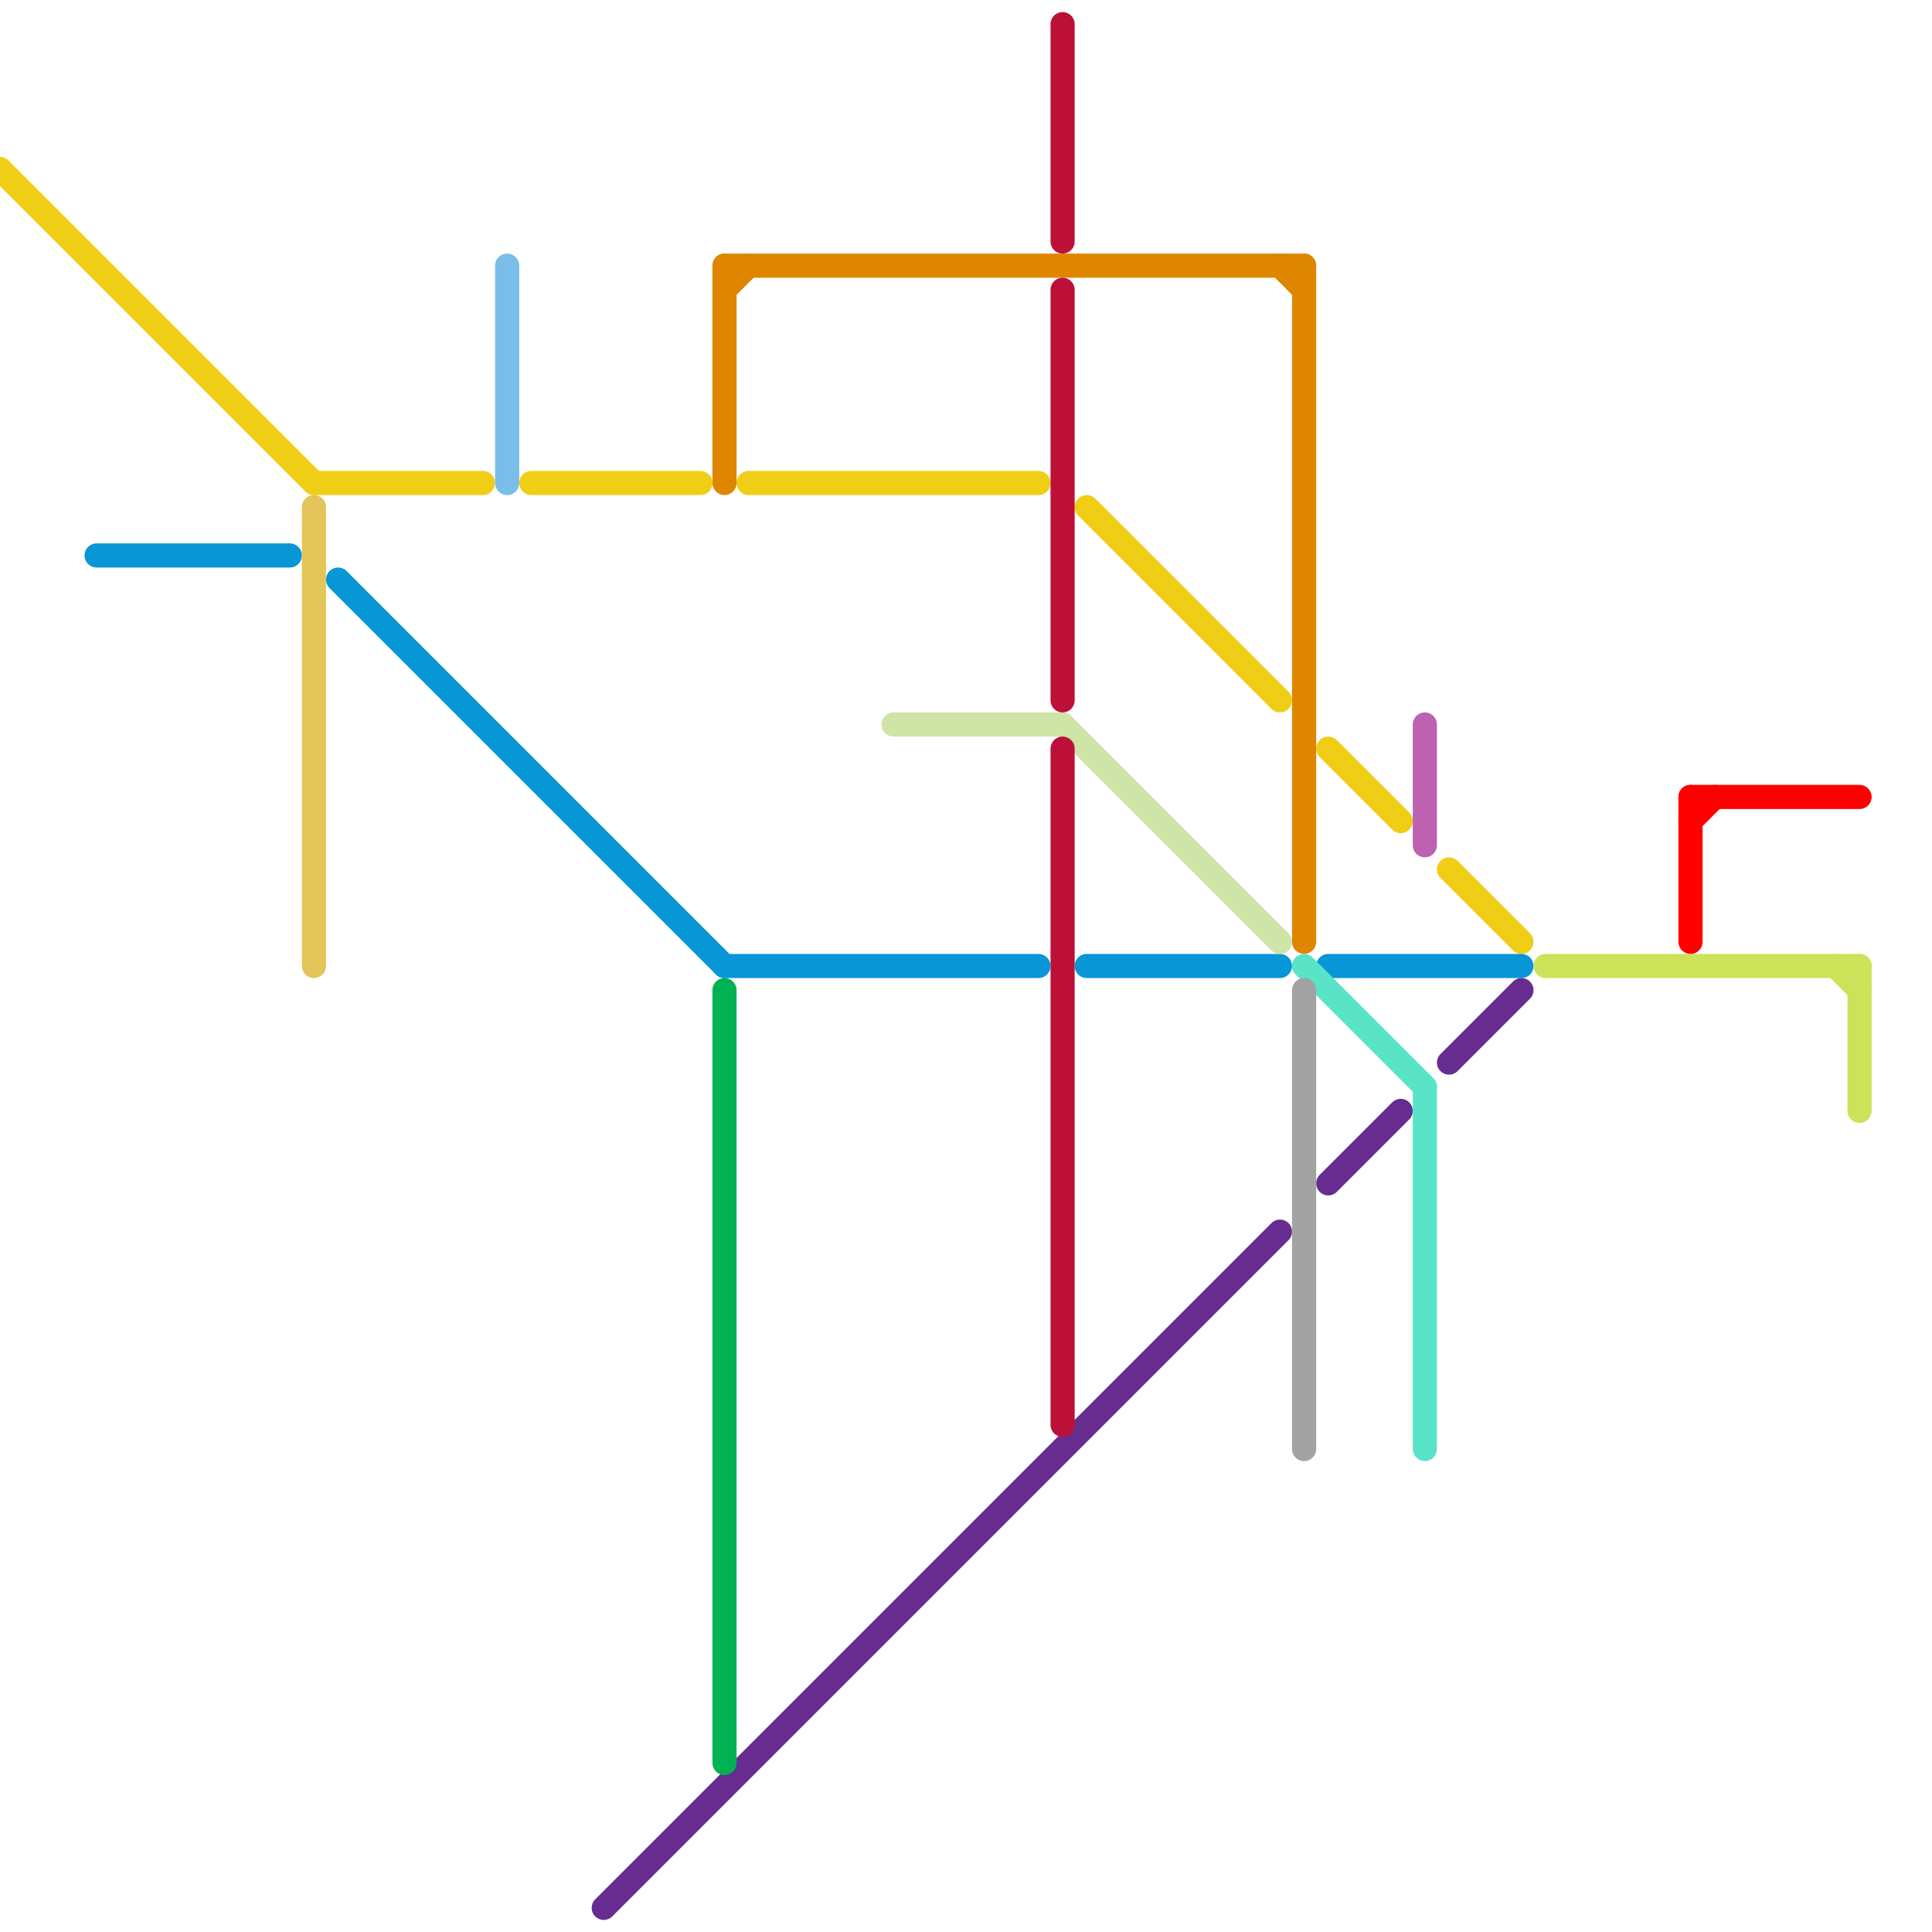 
<svg version="1.1" xmlns="http://www.w3.org/2000/svg" viewBox="0 0 80 80">
<style>text { font: 1px Helvetica; font-weight: 600; white-space: pre; dominant-baseline: central; } line { stroke-width: 1; fill: none; stroke-linecap: round; stroke-linejoin: round; } .c0 { stroke: #f0ce15 } .c1 { stroke: #0896d7 } .c2 { stroke: #e3c559 } .c3 { stroke: #79bde9 } .c4 { stroke: #662c90 } .c5 { stroke: #df8600 } .c6 { stroke: #00b251 } .c7 { stroke: #cfe4a7 } .c8 { stroke: #bd1038 } .c9 { stroke: #59e3c7 } .c10 { stroke: #a2a2a2 } .c11 { stroke: #bc62b0 } .c12 { stroke: #cce359 } .c13 { stroke: #ff0000 }</style><defs><g id="wm-xf"><circle r="1.2" fill="#000"/><circle r="0.9" fill="#fff"/><circle r="0.6" fill="#000"/><circle r="0.3" fill="#fff"/></g><g id="wm"><circle r="0.6" fill="#000"/><circle r="0.3" fill="#fff"/></g></defs><line class="c0" x1="13" y1="20" x2="20" y2="20"/><line class="c0" x1="0" y1="7" x2="13" y2="20"/><line class="c0" x1="31" y1="20" x2="43" y2="20"/><line class="c0" x1="22" y1="20" x2="29" y2="20"/><line class="c0" x1="60" y1="36" x2="63" y2="39"/><line class="c0" x1="45" y1="21" x2="53" y2="29"/><line class="c0" x1="55" y1="31" x2="58" y2="34"/><line class="c1" x1="30" y1="40" x2="43" y2="40"/><line class="c1" x1="4" y1="23" x2="12" y2="23"/><line class="c1" x1="55" y1="40" x2="63" y2="40"/><line class="c1" x1="14" y1="24" x2="30" y2="40"/><line class="c1" x1="45" y1="40" x2="53" y2="40"/><line class="c2" x1="13" y1="21" x2="13" y2="40"/><line class="c3" x1="21" y1="11" x2="21" y2="20"/><line class="c4" x1="60" y1="44" x2="63" y2="41"/><line class="c4" x1="55" y1="49" x2="58" y2="46"/><line class="c4" x1="25" y1="79" x2="53" y2="51"/><line class="c5" x1="30" y1="11" x2="54" y2="11"/><line class="c5" x1="54" y1="11" x2="54" y2="39"/><line class="c5" x1="30" y1="12" x2="31" y2="11"/><line class="c5" x1="53" y1="11" x2="54" y2="12"/><line class="c5" x1="30" y1="11" x2="30" y2="20"/><line class="c6" x1="30" y1="41" x2="30" y2="73"/><line class="c7" x1="44" y1="30" x2="53" y2="39"/><line class="c7" x1="37" y1="30" x2="44" y2="30"/><line class="c8" x1="44" y1="1" x2="44" y2="10"/><line class="c8" x1="44" y1="12" x2="44" y2="29"/><line class="c8" x1="44" y1="31" x2="44" y2="59"/><line class="c9" x1="54" y1="40" x2="59" y2="45"/><line class="c9" x1="59" y1="45" x2="59" y2="60"/><line class="c10" x1="54" y1="41" x2="54" y2="60"/><line class="c11" x1="59" y1="30" x2="59" y2="35"/><line class="c12" x1="76" y1="40" x2="77" y2="41"/><line class="c12" x1="64" y1="40" x2="77" y2="40"/><line class="c12" x1="77" y1="40" x2="77" y2="46"/><line class="c13" x1="70" y1="33" x2="70" y2="39"/><line class="c13" x1="70" y1="33" x2="77" y2="33"/><line class="c13" x1="70" y1="34" x2="71" y2="33"/>
</svg>
